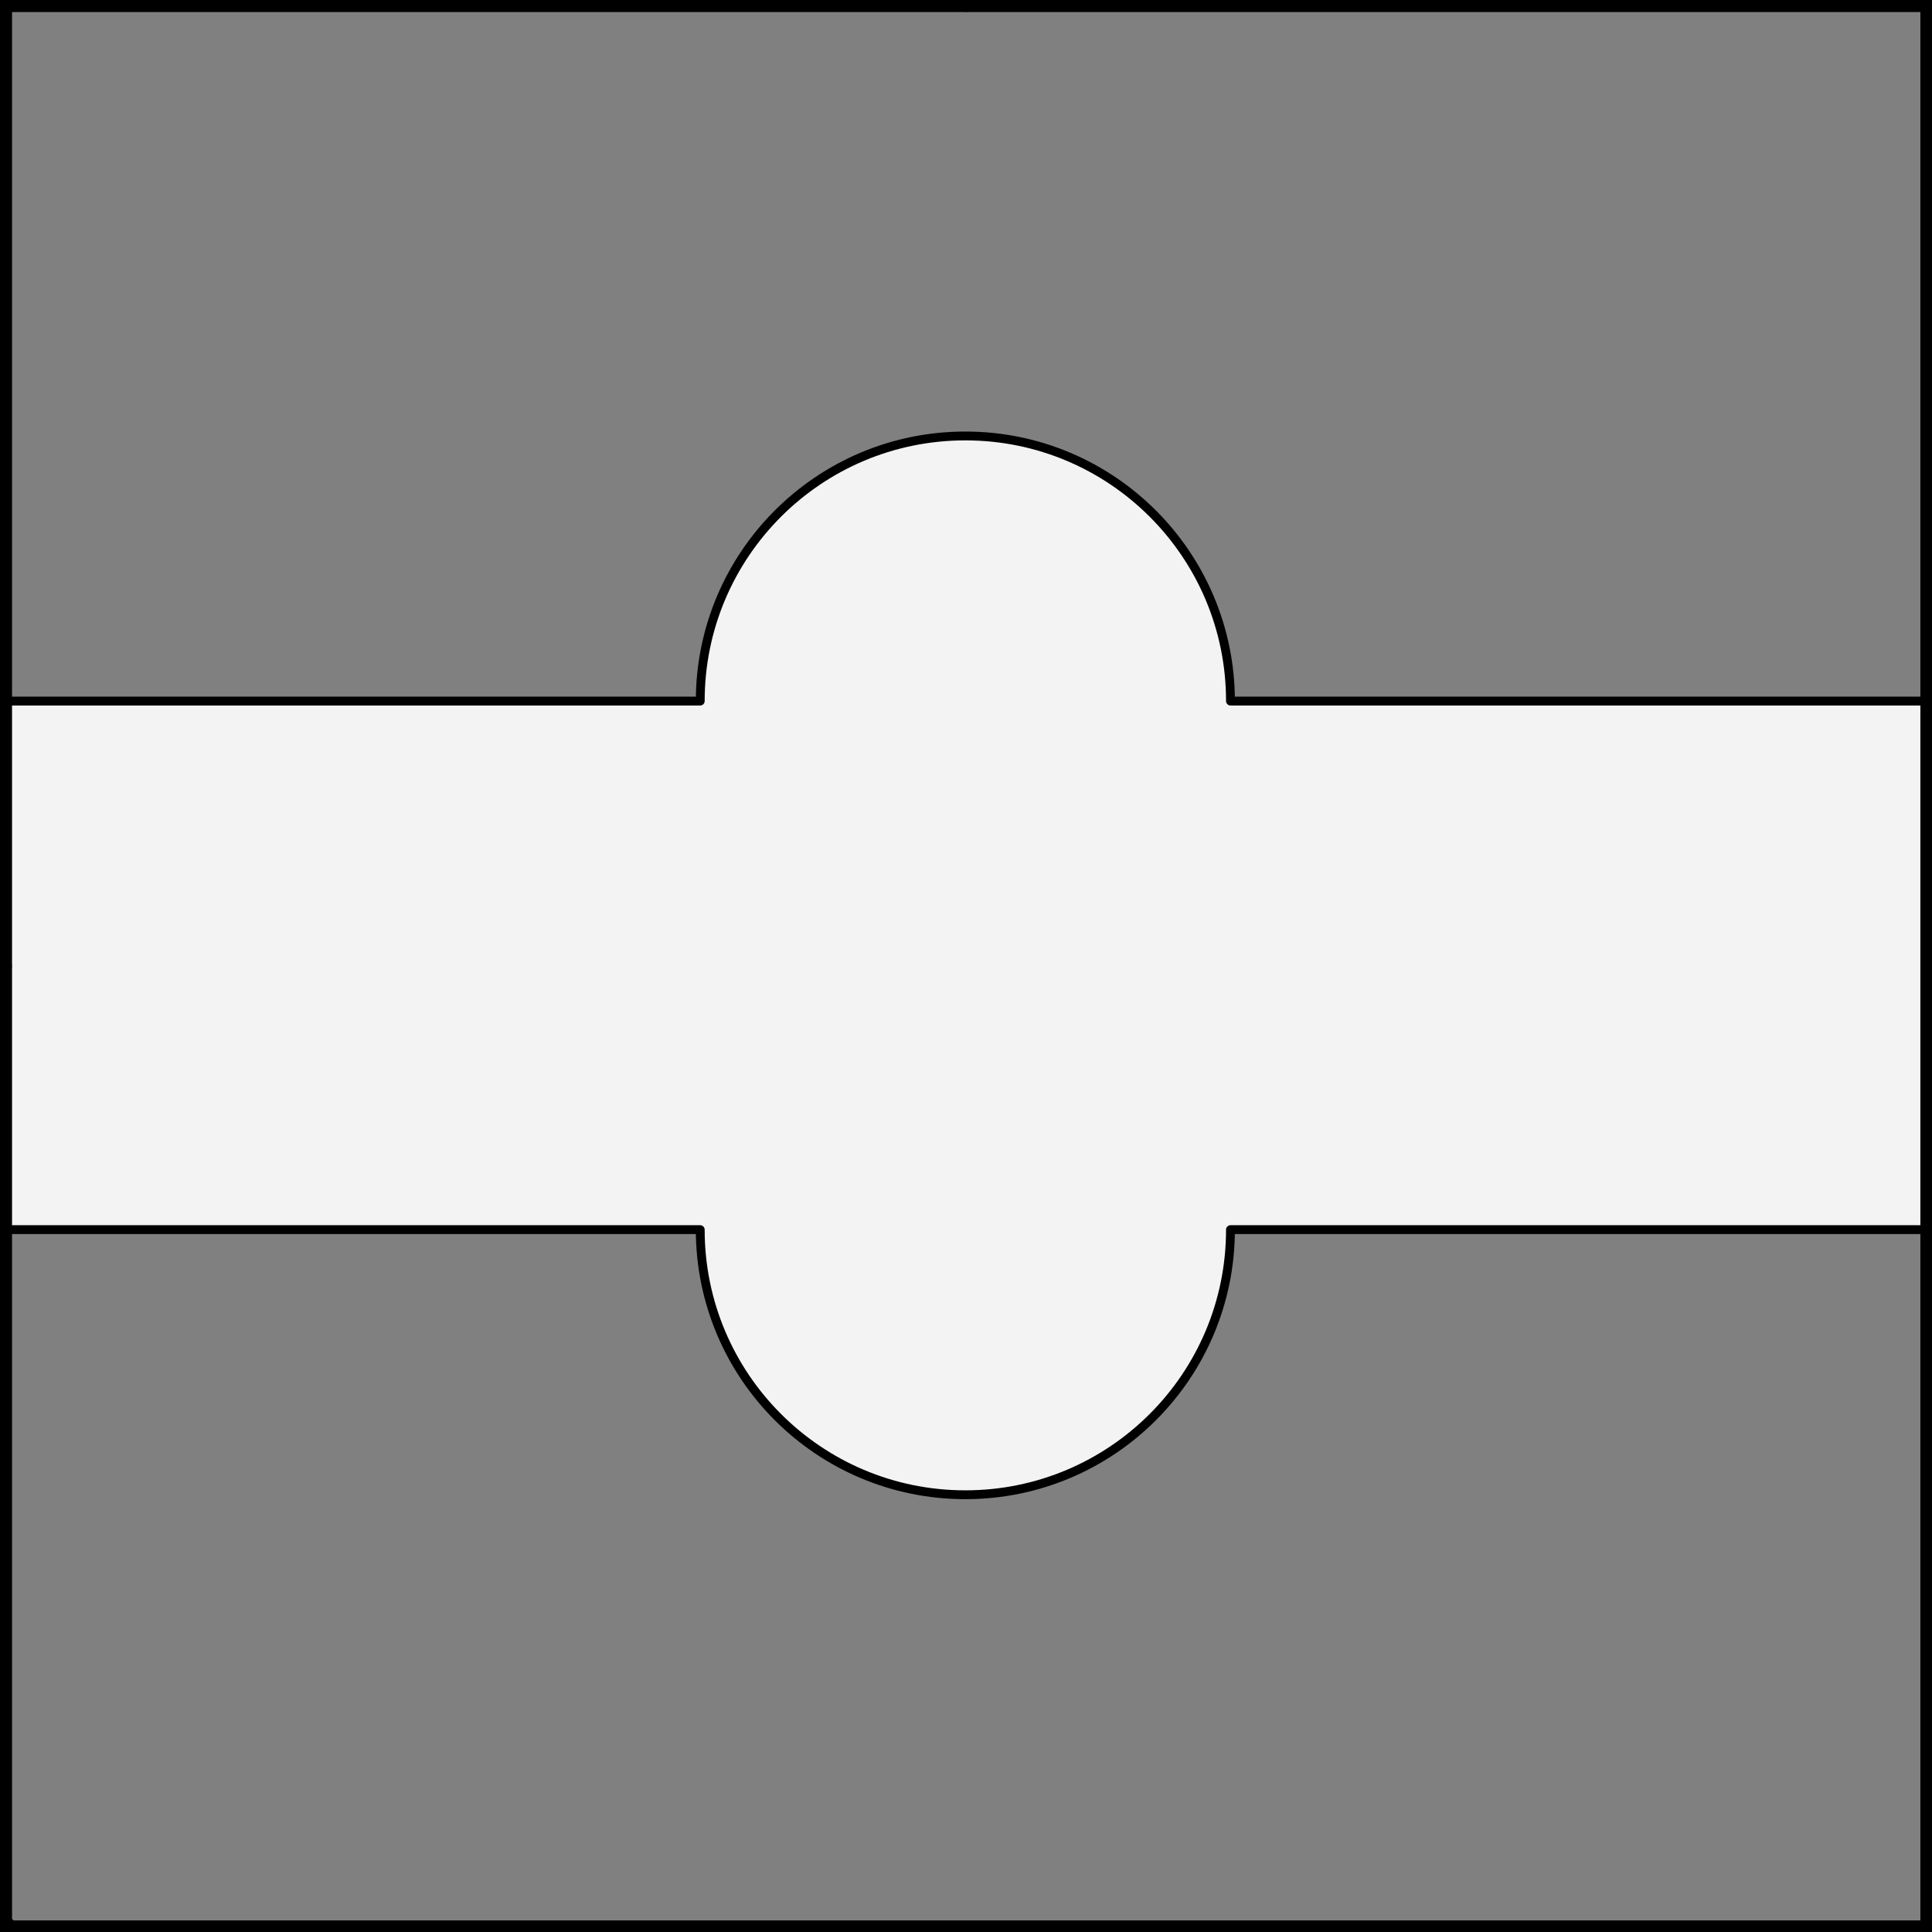 <?xml version="1.0" encoding="UTF-8" standalone="no"?>
<!DOCTYPE svg PUBLIC "-//W3C//DTD SVG 1.1//EN" "http://www.w3.org/Graphics/SVG/1.1/DTD/svg11.dtd">
<svg version="1.1" xmlns:xl="http://www.w3.org/1999/xlink" xmlns:dc="http://purl.org/dc/elements/1.1/" xmlns="http://www.w3.org/2000/svg" viewBox="425.5 65.5 327.938 327.938" width="327.938" height="327.938">
  <rect x="425.5" y="65.5" width="327.938" height="327.938" fill="#808080" stroke="none"/>
  <defs>
    <clipPath id="artboard_clip_path">
      <path d="M 425.5 65.5 L 753.438 65.5 L 753.438 393.438 L 425.5 393.438 Z"/>
    </clipPath>
  </defs>
  <g id="Fess_Nowy_(2)" fill-opacity="1" fill="none" stroke-opacity="1" stroke="none" stroke-dasharray="none">
    <title>Fess Nowy (2)</title>
    <g id="Fess_Nowy_(2)_Layer_2" clip-path="url(#artboard_clip_path)">
      <title>Layer 2</title>
      <g id="Graphic_293">
        <rect x="426.375" y="66.375" width="325.969" height="325.969" stroke="black" stroke-linecap="round" stroke-linejoin="round" stroke-width="1.5"/>
      </g>
      <g id="Graphic_297">
        <path d="M 634.359 184.5 C 634.359 159.647 614.212 139.5 589.359 139.5 C 564.507 139.5 544.359 159.647 544.359 184.5 L 426.299 184.5 L 426.299 274.219 L 544.359 274.219 C 544.359 299.072 564.507 319.219 589.359 319.219 C 614.212 319.219 634.359 299.072 634.359 274.219 L 752.42 274.219 L 752.42 184.5 Z" fill="#f3f3f3"/>
        <path d="M 634.359 184.5 C 634.359 159.647 614.212 139.5 589.359 139.5 C 564.507 139.5 544.359 159.647 544.359 184.5 L 426.299 184.5 L 426.299 274.219 L 544.359 274.219 C 544.359 299.072 564.507 319.219 589.359 319.219 C 614.212 319.219 634.359 299.072 634.359 274.219 L 752.42 274.219 L 752.42 184.5 Z" stroke="black" stroke-linecap="round" stroke-linejoin="round" stroke-width="1.5"/>
      </g>
    </g>
    <g id="Esc____Badge_1_Master_layer" clip-path="url(#artboard_clip_path)">
      <title>Master layer</title>
      <g id="Line_14">
        <line x1="427.5" y1="67.5" x2="420.75" y2="60.75" stroke="black" stroke-linecap="butt" stroke-linejoin="round" stroke-width=".25"/>
      </g>
      <g id="Line_13">
        <line x1="589.5" y1="67.5" x2="589.5" y2="58.5" stroke="black" stroke-linecap="butt" stroke-linejoin="round" stroke-width=".5"/>
      </g>
      <g id="Line_12">
        <line x1="751.5" y1="67.5" x2="758.25" y2="60.75" stroke="black" stroke-linecap="butt" stroke-linejoin="round" stroke-width=".5"/>
      </g>
      <g id="Line_11">
        <line x1="420.75" y1="398.25" x2="427.5" y2="391.5" stroke="black" stroke-linecap="round" stroke-linejoin="round" stroke-width=".5"/>
      </g>
      <g id="Line_10">
        <line x1="758.25" y1="398.25" x2="751.5" y2="391.5" stroke="black" stroke-linecap="butt" stroke-linejoin="round" stroke-width=".5"/>
      </g>
      <g id="Line_9">
        <line x1="589.5" y1="400.5" x2="589.5" y2="391.5" stroke="black" stroke-linecap="butt" stroke-linejoin="round" stroke-width=".5"/>
      </g>
      <g id="Line_8">
        <line x1="427.5" y1="229.5" x2="418.5" y2="229.5" stroke="black" stroke-linecap="butt" stroke-linejoin="round" stroke-width=".5"/>
      </g>
      <g id="Line_7">
        <line x1="760.5" y1="229.484" x2="751.5" y2="229.484" stroke="black" stroke-linecap="butt" stroke-linejoin="round" stroke-width=".5"/>
      </g>
      <g id="Graphic_6">
        <rect x="426.5" y="66.5" width="325.969" height="325.969" stroke="black" stroke-linecap="round" stroke-linejoin="miter" stroke-width="2"/>
      </g>
      <g id="Graphic_5">
        <rect x="426.5" y="66.5" width="325.969" height="325.969" stroke="black" stroke-linecap="round" stroke-linejoin="miter" stroke-width="2"/>
      </g>
      <g id="Graphic_4">
        <rect x="426.5" y="66.5" width="325.969" height="325.969" stroke="black" stroke-linecap="round" stroke-linejoin="miter" stroke-width="2"/>
      </g>
    </g>
  </g>
</svg>
